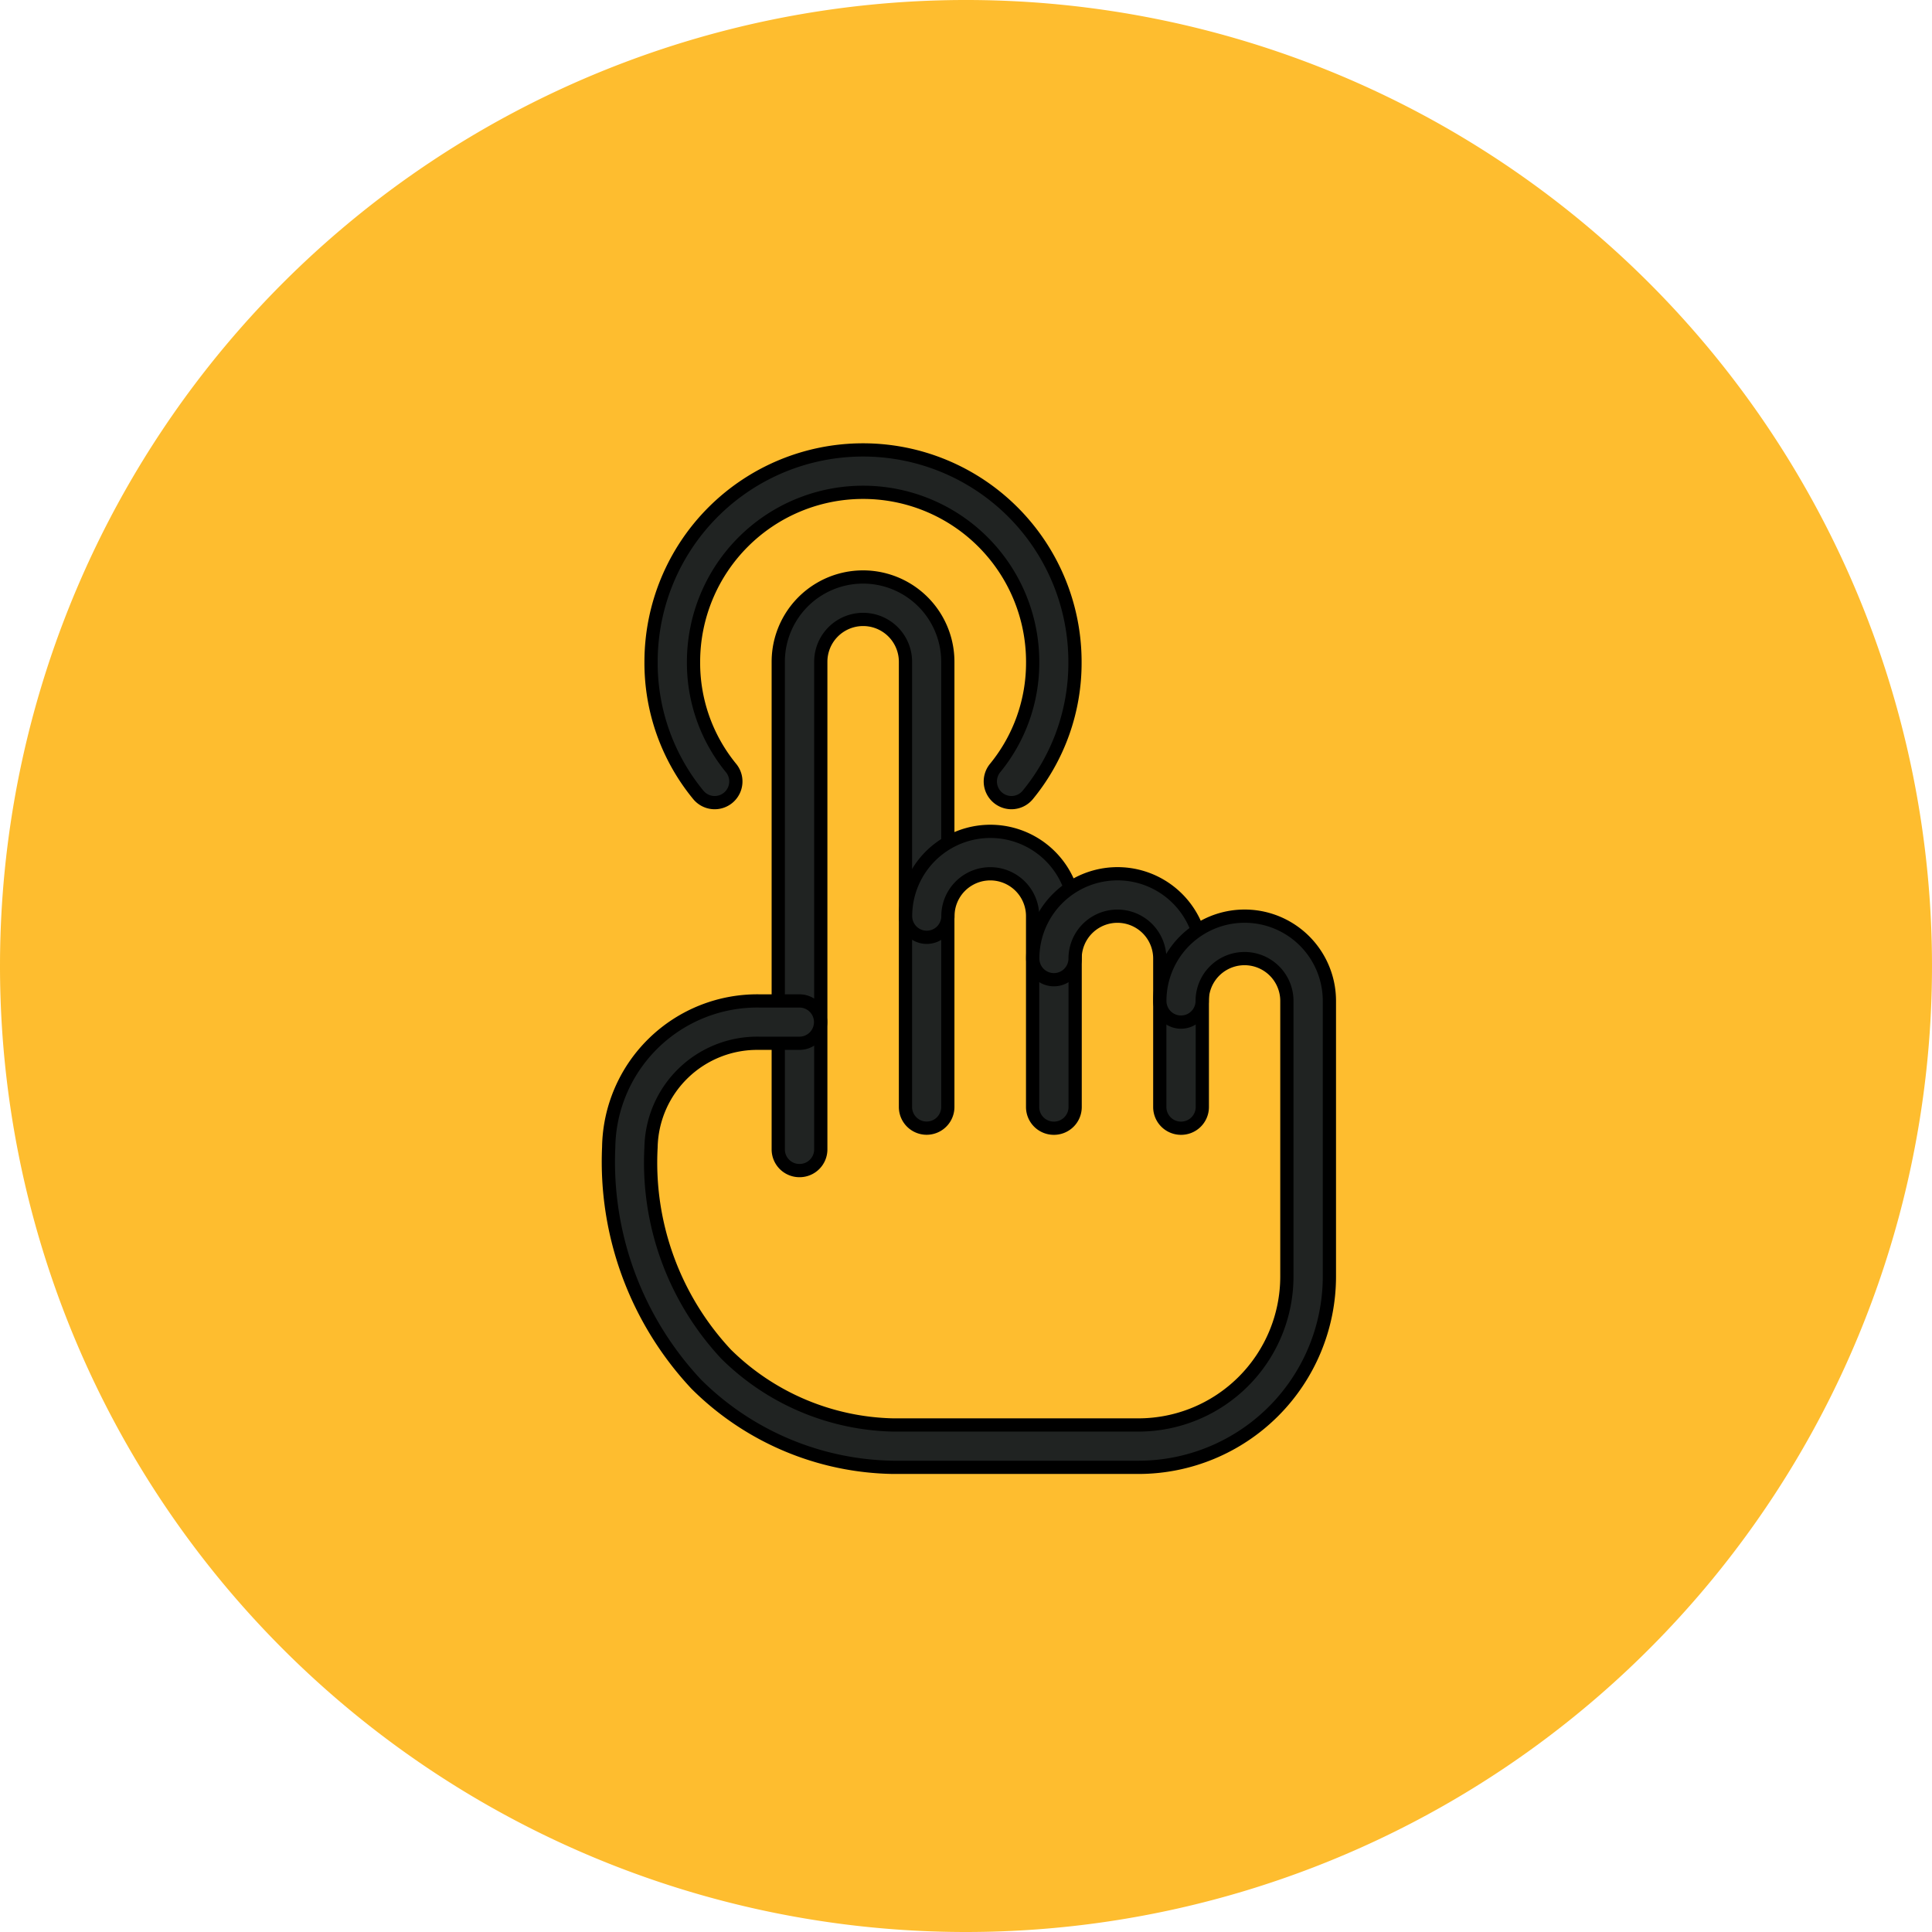 <svg xmlns="http://www.w3.org/2000/svg" width="73" height="73" viewBox="0 0 73 73">
  <g id="Group_6" data-name="Group 6" transform="translate(-1742 -964)">
    <g id="food" transform="translate(1742 964)">
      <path id="Path_1" data-name="Path 1" d="M36.5,73A36.5,36.5,0,1,0,0,36.5,36.5,36.5,0,0,0,36.5,73Z" fill="#febd2f"/>
    </g>
    <g id="touchscreen" transform="translate(1761.999 981)">
      <g id="Group_1" data-name="Group 1" transform="translate(9.407 4.805)">
        <path id="Path_2" data-name="Path 2" d="M7.8,25.425a.8.8,0,0,1-.8-.8V6.2a3.2,3.2,0,0,1,6.407,0V23.022a.8.8,0,0,1-1.6,0V6.2a1.6,1.6,0,1,0-3.2,0V24.624A.8.8,0,0,1,7.8,25.425Z" transform="translate(-7 -3)" fill="#202322" stroke="#000" stroke-width="0.5"/>
      </g>
      <g id="Group_2" data-name="Group 2" transform="translate(14.212 14.416)">
        <path id="Path_3" data-name="Path 3" d="M15.606,20.213a.8.8,0,0,1-.8-.8V12.2a1.6,1.6,0,1,0-3.2,0,.8.8,0,0,1-1.6,0,3.2,3.2,0,0,1,6.407,0v7.208A.8.8,0,0,1,15.606,20.213Z" transform="translate(-10 -9)" fill="#202322" stroke="#000" stroke-width="0.5"/>
      </g>
      <g id="Group_3" data-name="Group 3" transform="translate(19.017 16.018)">
        <path id="Path_4" data-name="Path 4" d="M18.606,19.611a.8.8,0,0,1-.8-.8V13.2a1.6,1.6,0,1,0-3.2,0,.8.8,0,0,1-1.6,0,3.2,3.2,0,1,1,6.407,0V18.81A.8.8,0,0,1,18.606,19.611Z" transform="translate(-13 -10)" fill="#202322" stroke="#000" stroke-width="0.5"/>
      </g>
      <g id="Group_4" data-name="Group 4" transform="translate(3.001 17.62)">
        <path id="Path_5" data-name="Path 5" d="M23.022,31.823h-9.27A10.768,10.768,0,0,1,6.31,28.682,12.292,12.292,0,0,1,3,19.731,5.615,5.615,0,0,1,8.679,14.2h1.528a.8.8,0,0,1,0,1.6H8.679A4.012,4.012,0,0,0,4.6,19.733a10.607,10.607,0,0,0,2.84,7.817,9.262,9.262,0,0,0,6.309,2.672h9.27a5.612,5.612,0,0,0,5.606-5.606V14.2a1.6,1.6,0,1,0-3.2,0,.8.8,0,0,1-1.6,0,3.2,3.2,0,1,1,6.407,0V24.615A7.217,7.217,0,0,1,23.022,31.823Z" transform="translate(-3.001 -11)" fill="#202322" stroke="#000" stroke-width="0.5"/>
      </g>
      <g id="Group_5" data-name="Group 5" transform="translate(4.601)">
        <path id="Path_6" data-name="Path 6" d="M17.615,13.327A.8.8,0,0,1,17,12.02a6.276,6.276,0,0,0,1.419-4.011,6.407,6.407,0,0,0-12.814,0A6.268,6.268,0,0,0,7.023,12.02a.8.8,0,0,1-1.238,1.014A7.845,7.845,0,0,1,4,8.009a8.009,8.009,0,0,1,16.018,0,7.853,7.853,0,0,1-1.783,5.025A.8.8,0,0,1,17.615,13.327Z" transform="translate(-4)" fill="#202322" stroke="#000" stroke-width="0.5"/>
      </g>
    </g>
  </g>
</svg>
